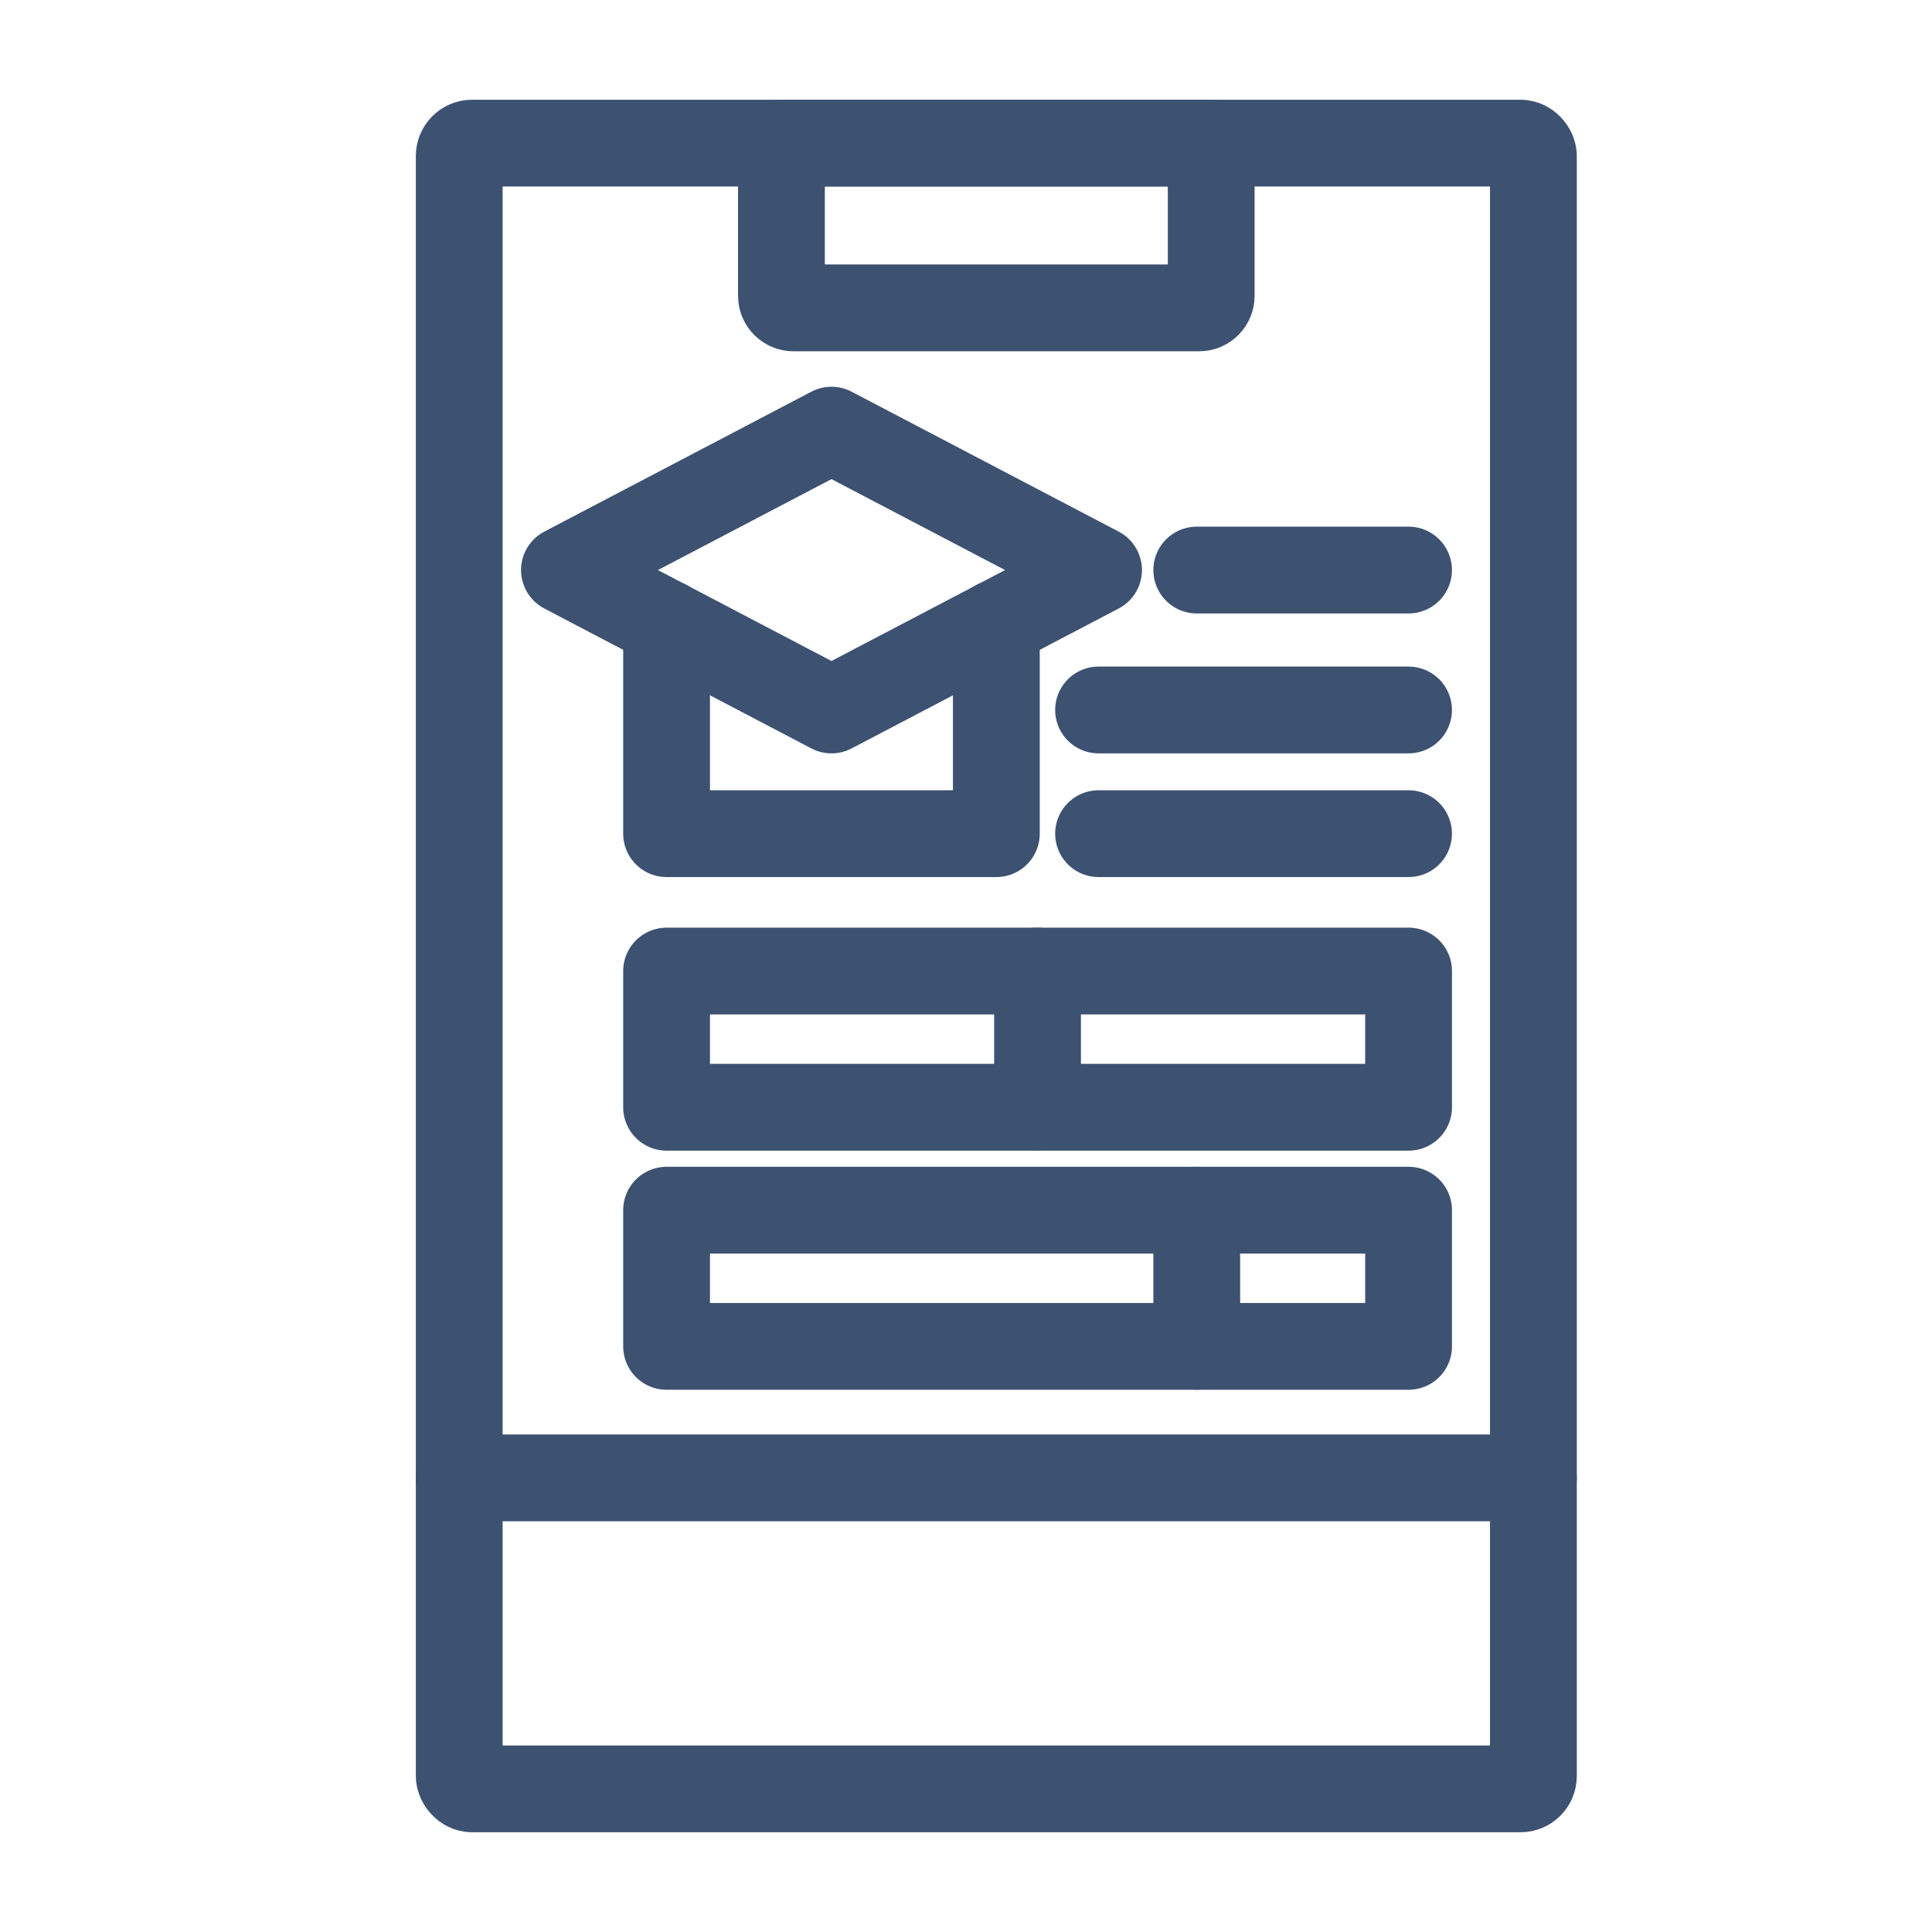 <svg xmlns="http://www.w3.org/2000/svg" id="Layer_5" viewBox="0 0 512 512"><defs><style>      .cls-1 {        fill: none;        stroke: #3d5271;        stroke-linecap: round;        stroke-linejoin: round;        stroke-width: 23px;      }    </style></defs><rect class="cls-1" x="121.7" y="37.93" width="284.67" height="436.14" rx="3.41" ry="3.41"></rect><path class="cls-1" d="M207.09,37.93h113.89v40.49c0,1.75-1.42,3.17-3.17,3.17h-107.55c-1.75,0-3.17-1.42-3.17-3.17v-40.49h0Z"></path><line class="cls-1" x1="121.7" y1="391.65" x2="406.37" y2="391.65"></line><polygon class="cls-1" points="291.13 151.07 220.35 113.99 149.58 151.07 220.35 188.15 291.13 151.07"></polygon><polyline class="cls-1" points="264.04 165.22 264.04 220.93 176.65 220.93 176.65 165.22"></polyline><line class="cls-1" x1="317.15" y1="151.07" x2="373.28" y2="151.07"></line><line class="cls-1" x1="291.13" y1="188.15" x2="373.28" y2="188.15"></line><line class="cls-1" x1="291.13" y1="220.93" x2="373.28" y2="220.93"></line><rect class="cls-1" x="176.65" y="257.34" width="196.64" height="36.09"></rect><rect class="cls-1" x="176.65" y="320.71" width="196.64" height="36.09"></rect><line class="cls-1" x1="274.96" y1="257.34" x2="274.96" y2="293.42"></line><line class="cls-1" x1="317.15" y1="320.71" x2="317.15" y2="356.79"></line></svg>